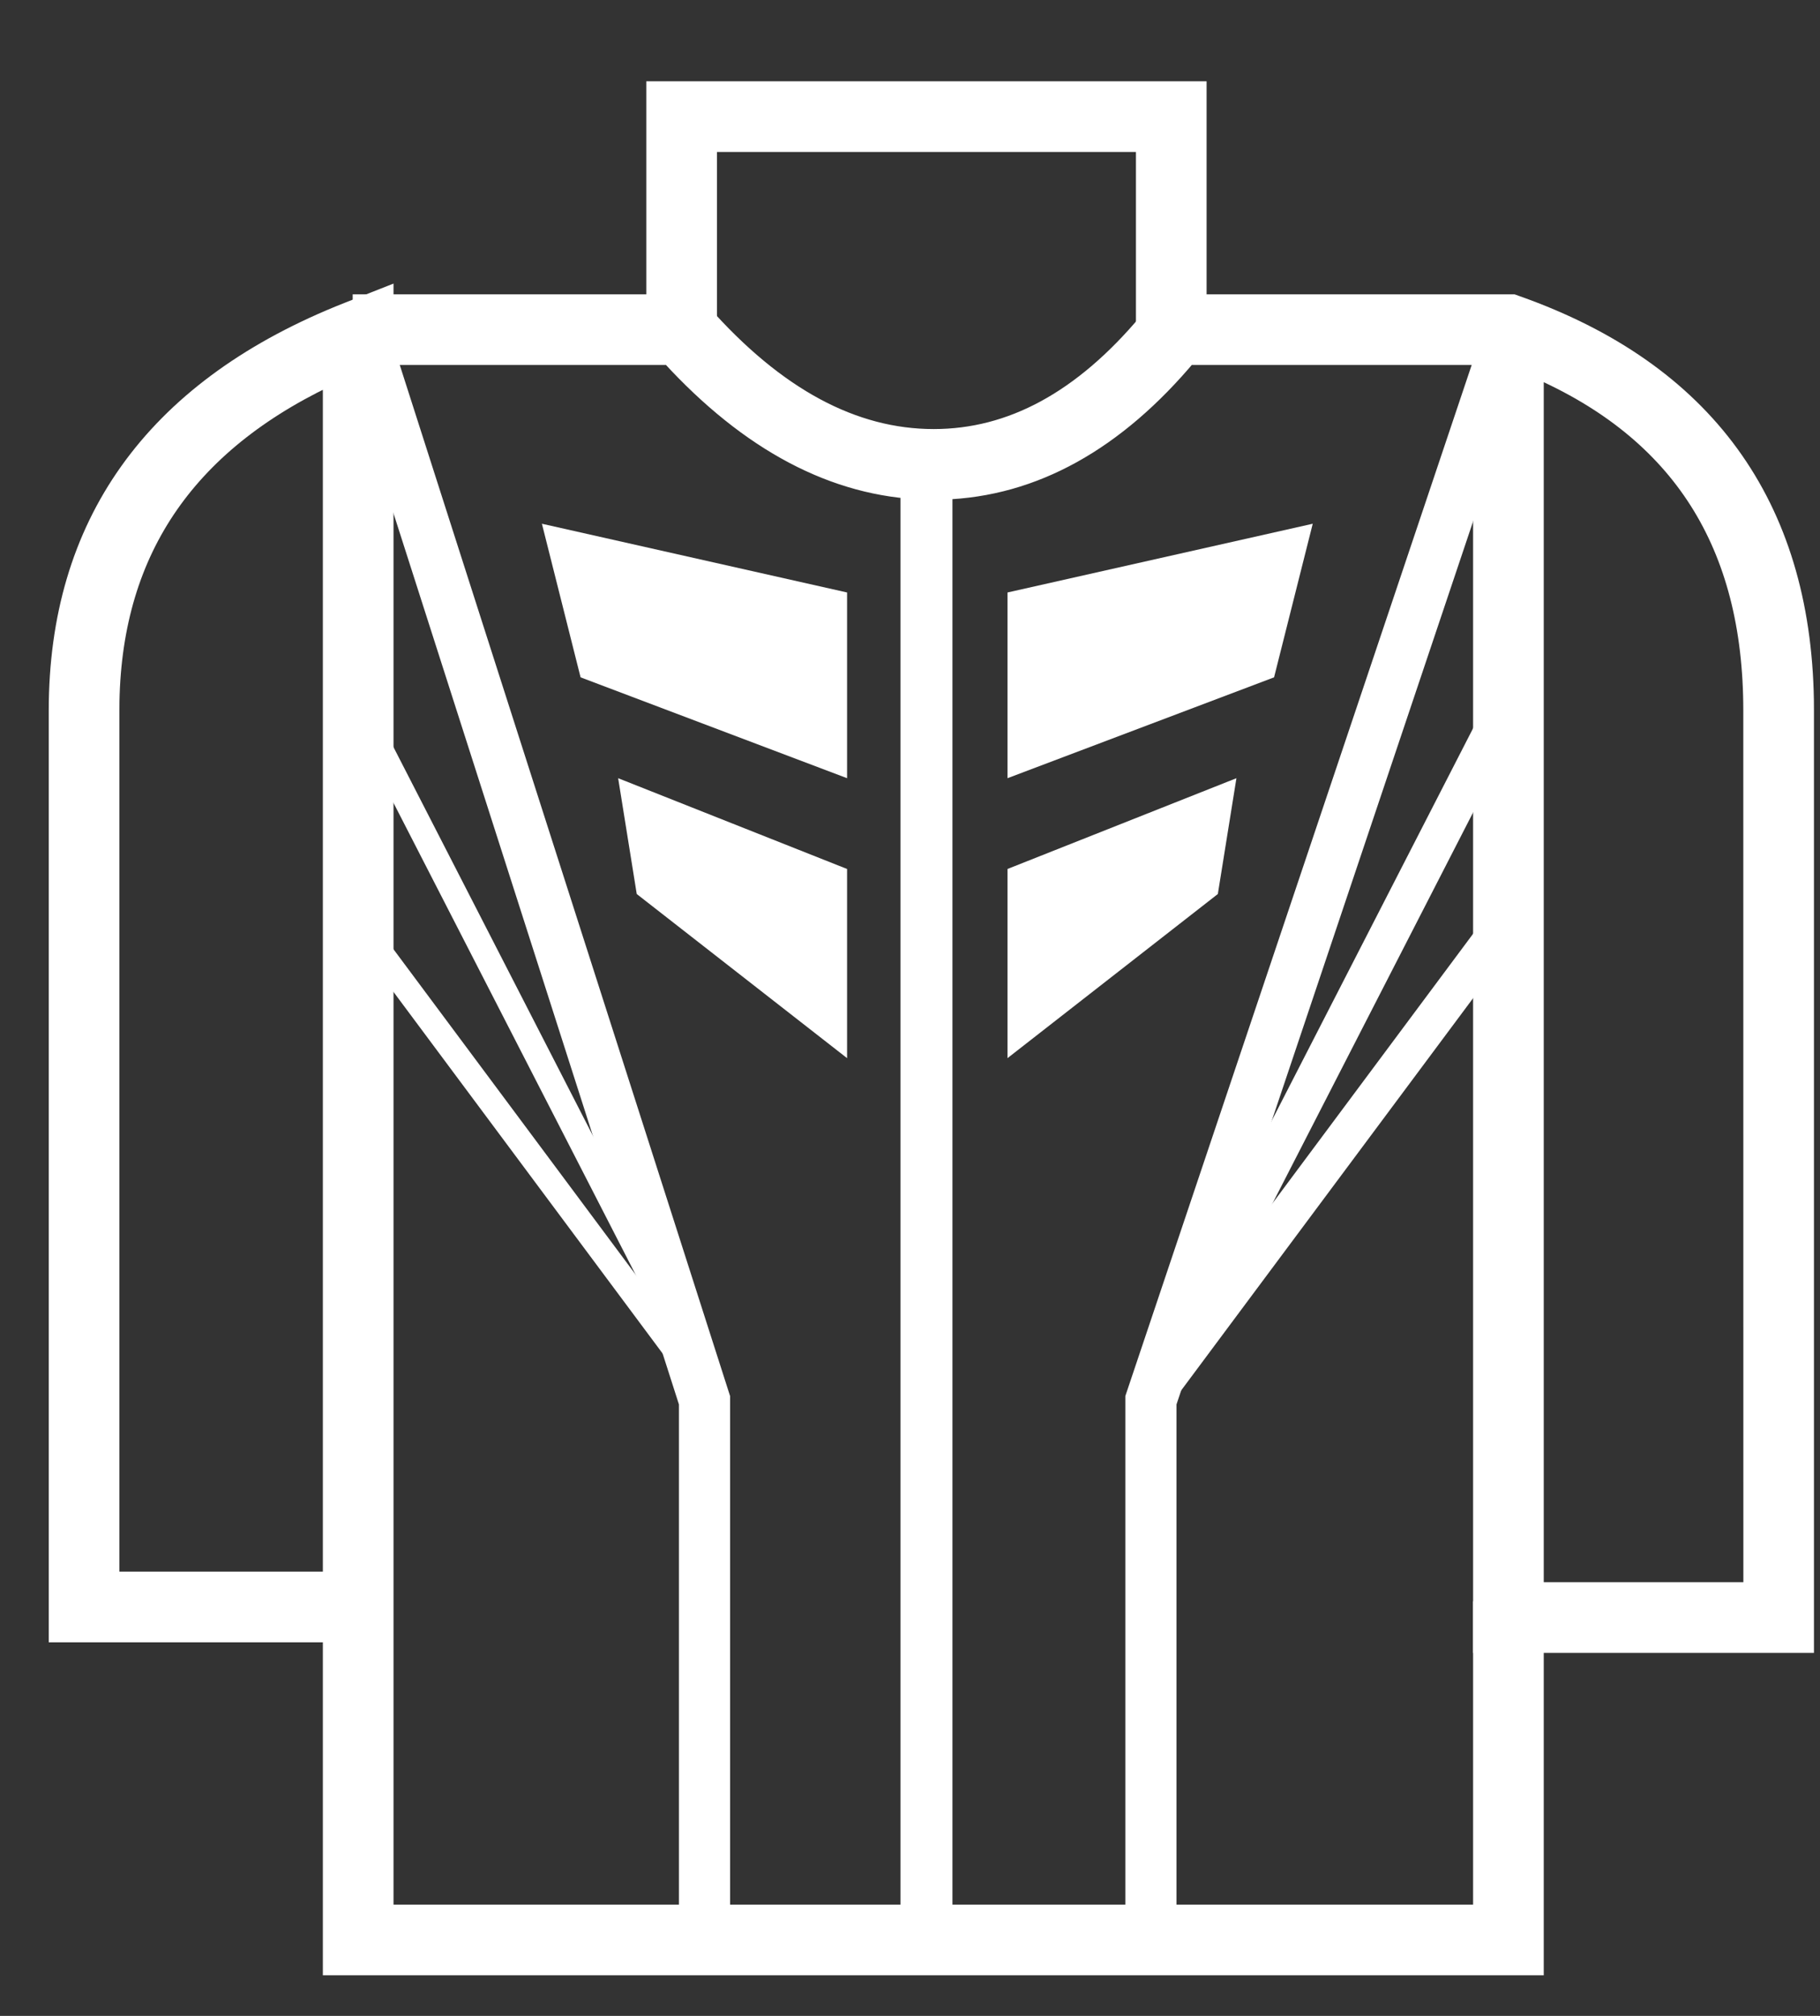 <svg width="28" height="31" viewBox="0 0 28 31" fill="none" xmlns="http://www.w3.org/2000/svg">
<rect x="0" y="0" width="28" height="31" fill="#333333" stroke="none"/>
<g clip-path="url(#clip0_537_10298)">
<path d="M5.804 4.728L5.804 29.539H22.913L22.913 24.874H23.5V30.126H5.217L5.217 25.005L1 25.005V10.926C1 8.112 2.431 6.106 5.251 4.947L5.403 4.886L5.804 4.728ZM5.217 24.418V5.6L5.188 5.613C2.822 6.674 1.634 8.386 1.588 10.781L1.587 10.926V24.418H5.217Z" fill="white" stroke="white" stroke-width="0.5"/>
<path d="M10.619 4.776L10.706 4.875C11.875 6.198 13.092 6.848 14.365 6.848C15.593 6.848 16.717 6.243 17.748 5.011L17.851 4.885L17.939 4.776H23.257L23.304 4.793C26.143 5.798 27.607 7.807 27.656 10.769L27.657 10.926V25.168H22.913L22.913 5.363H18.218L18.202 5.383C17.1 6.701 15.862 7.391 14.497 7.433L14.365 7.435C12.998 7.435 11.71 6.792 10.506 5.525L10.356 5.363L5.676 5.363V4.776H10.619ZM23.5 5.496V24.581H27.071L27.07 10.926C27.07 8.327 25.943 6.554 23.657 5.561L23.5 5.496Z" fill="white" stroke="white" stroke-width="0.5"/>
<path d="M5.314 5.257L5.871 5.069L11.132 21.484V29.796H10.545L10.545 21.581L5.314 5.257Z" fill="white" stroke="white" stroke-width="0.2"/>
<path d="M23.5 5.213L22.944 5.026L17.413 21.484V29.796H18L18 21.58L23.5 5.213Z" fill="white" stroke="white" stroke-width="0.2"/>
<path d="M18.313 1.5V5.069H17.726L17.726 2.087H10.78L10.78 5.069H10.193V1.5H18.313Z" fill="white" stroke="white" stroke-width="0.5"/>
<path d="M23.032 10.699L23.38 10.878L17.865 21.622L17.517 21.443L23.032 10.699Z" fill="white" stroke="white" stroke-width="0.2"/>
<path d="M23.05 14.007L23.364 14.241L17.848 21.649L17.534 21.415L23.05 14.007Z" fill="white" stroke="white" stroke-width="0.2"/>
<path d="M5.648 10.699L5.3 10.878L10.816 21.622L11.164 21.443L5.648 10.699Z" fill="white"/>
<path d="M5.614 14.007L5.3 14.241L10.816 21.649L11.13 21.415L5.614 14.007Z" fill="white"/>
<path fill-rule="evenodd" clip-rule="evenodd" d="M15.5 13.363L19.022 11.967L18.736 13.748L15.5 16.272V13.363Z" fill="white"/>
<path fill-rule="evenodd" clip-rule="evenodd" d="M13.032 13.363L9.51 11.967L9.796 13.748L13.032 16.272V13.363Z" fill="white"/>
<path fill-rule="evenodd" clip-rule="evenodd" d="M15.5 9.111L20.196 8.054L19.601 10.416L15.5 11.967V9.111Z" fill="white"/>
<path fill-rule="evenodd" clip-rule="evenodd" d="M13.032 9.111L8.337 8.054L8.932 10.416L13.032 11.967V9.111Z" fill="white"/>
<path d="M14.253 7.153V29.796" stroke="white" stroke-width="0.8"/>
</g>
<defs>
<clipPath id="clip0_537_10298">
<rect width="28" height="30" fill="white" transform="translate(0 0.5)"/>
</clipPath>
</defs>
</svg>
